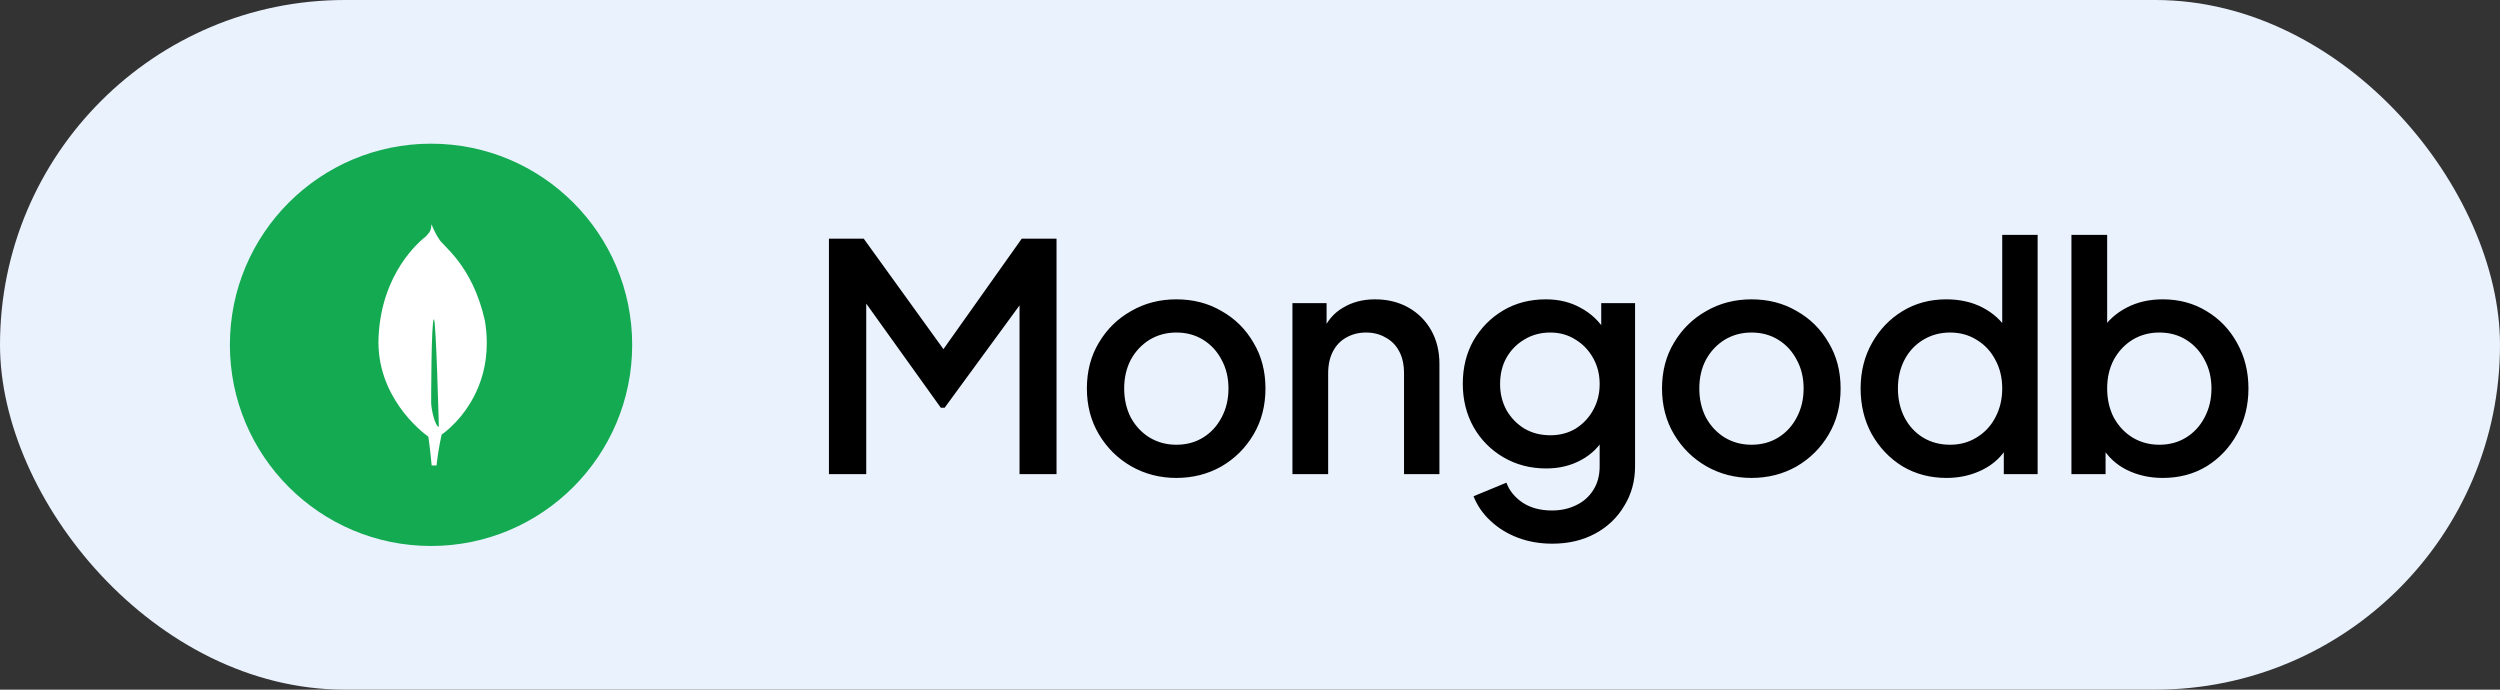 <svg xmlns="http://www.w3.org/2000/svg" width="174" height="48" viewBox="0 0 174 48" fill="none"><rect x="0" y="0" width="174" height="48" fill="#333333" stroke="none"/><rect width="174" height="48" rx="24" fill="#EAF2FD"></rect><g clip-path="url(#clip0_2141_9651)"><path d="M30 38C37.732 38 44 31.732 44 24C44 16.268 37.732 10 30 10C22.268 10 16 16.268 16 24C16 31.732 22.268 38 30 38Z" fill="#13AA52"></path><path d="M33.742 22.289C32.858 18.387 30.768 17.103 30.543 16.613C30.297 16.267 30.047 15.652 30.047 15.652C30.043 15.642 30.037 15.623 30.029 15.605C30.004 15.951 29.991 16.085 29.664 16.434C29.157 16.83 26.559 19.01 26.348 23.444C26.151 27.579 29.335 30.044 29.766 30.358L29.815 30.392V30.389C29.817 30.41 29.951 31.374 30.045 32.395H30.383C30.462 31.673 30.581 30.956 30.738 30.247L30.766 30.23C30.958 30.092 31.142 29.941 31.316 29.78L31.335 29.762C32.251 28.916 33.896 26.96 33.88 23.841C33.877 23.321 33.831 22.802 33.742 22.289ZM30.009 28.023C30.009 28.023 30.009 22.223 30.201 22.224C30.35 22.224 30.544 29.705 30.544 29.705C30.278 29.673 30.009 28.474 30.009 28.023Z" fill="white"></path></g><path d="M57.694 33V16.61H60.114L66.274 25.146H65.064L71.114 16.61H73.534V33H70.96V19.668L71.928 19.932L65.746 28.38H65.482L59.432 19.932L60.29 19.668V33H57.694ZM81.873 33.264C80.728 33.264 79.68 32.993 78.727 32.45C77.788 31.907 77.04 31.167 76.483 30.228C75.925 29.289 75.647 28.226 75.647 27.038C75.647 25.835 75.925 24.772 76.483 23.848C77.04 22.909 77.788 22.176 78.727 21.648C79.665 21.105 80.714 20.834 81.873 20.834C83.046 20.834 84.094 21.105 85.019 21.648C85.957 22.176 86.698 22.909 87.24 23.848C87.798 24.772 88.076 25.835 88.076 27.038C88.076 28.241 87.798 29.311 87.24 30.25C86.683 31.189 85.935 31.929 84.996 32.472C84.058 33 83.016 33.264 81.873 33.264ZM81.873 30.954C82.576 30.954 83.2 30.785 83.743 30.448C84.285 30.111 84.71 29.649 85.019 29.062C85.341 28.461 85.502 27.786 85.502 27.038C85.502 26.29 85.341 25.623 85.019 25.036C84.71 24.449 84.285 23.987 83.743 23.65C83.2 23.313 82.576 23.144 81.873 23.144C81.183 23.144 80.56 23.313 80.002 23.65C79.46 23.987 79.027 24.449 78.704 25.036C78.397 25.623 78.243 26.29 78.243 27.038C78.243 27.786 78.397 28.461 78.704 29.062C79.027 29.649 79.46 30.111 80.002 30.448C80.56 30.785 81.183 30.954 81.873 30.954ZM89.954 33V21.098H92.33V23.43L92.044 23.122C92.337 22.374 92.806 21.809 93.452 21.428C94.097 21.032 94.845 20.834 95.696 20.834C96.576 20.834 97.353 21.025 98.028 21.406C98.702 21.787 99.23 22.315 99.612 22.99C99.993 23.665 100.184 24.442 100.184 25.322V33H97.72V25.982C97.72 25.381 97.61 24.875 97.39 24.464C97.17 24.039 96.854 23.716 96.444 23.496C96.048 23.261 95.593 23.144 95.08 23.144C94.566 23.144 94.104 23.261 93.694 23.496C93.298 23.716 92.99 24.039 92.77 24.464C92.55 24.889 92.44 25.395 92.44 25.982V33H89.954ZM108.036 37.84C107.171 37.84 106.372 37.701 105.638 37.422C104.905 37.143 104.274 36.755 103.746 36.256C103.218 35.772 102.822 35.2 102.558 34.54L104.846 33.594C105.052 34.151 105.426 34.613 105.968 34.98C106.526 35.347 107.208 35.53 108.014 35.53C108.645 35.53 109.21 35.405 109.708 35.156C110.207 34.921 110.603 34.569 110.896 34.1C111.19 33.645 111.336 33.095 111.336 32.45V29.766L111.776 30.272C111.366 31.035 110.794 31.614 110.06 32.01C109.342 32.406 108.528 32.604 107.618 32.604C106.518 32.604 105.528 32.347 104.648 31.834C103.768 31.321 103.072 30.617 102.558 29.722C102.06 28.827 101.81 27.823 101.81 26.708C101.81 25.579 102.06 24.574 102.558 23.694C103.072 22.814 103.761 22.117 104.626 21.604C105.492 21.091 106.482 20.834 107.596 20.834C108.506 20.834 109.312 21.032 110.016 21.428C110.735 21.809 111.322 22.367 111.776 23.1L111.446 23.716V21.098H113.8V32.45C113.8 33.477 113.551 34.393 113.052 35.2C112.568 36.021 111.894 36.667 111.028 37.136C110.163 37.605 109.166 37.84 108.036 37.84ZM107.904 30.294C108.564 30.294 109.151 30.14 109.664 29.832C110.178 29.509 110.581 29.084 110.874 28.556C111.182 28.013 111.336 27.405 111.336 26.73C111.336 26.055 111.182 25.447 110.874 24.904C110.566 24.361 110.156 23.936 109.642 23.628C109.129 23.305 108.55 23.144 107.904 23.144C107.23 23.144 106.628 23.305 106.1 23.628C105.572 23.936 105.154 24.361 104.846 24.904C104.553 25.432 104.406 26.041 104.406 26.73C104.406 27.39 104.553 27.991 104.846 28.534C105.154 29.077 105.572 29.509 106.1 29.832C106.628 30.14 107.23 30.294 107.904 30.294ZM121.902 33.264C120.758 33.264 119.71 32.993 118.756 32.45C117.818 31.907 117.07 31.167 116.512 30.228C115.955 29.289 115.676 28.226 115.676 27.038C115.676 25.835 115.955 24.772 116.512 23.848C117.07 22.909 117.818 22.176 118.756 21.648C119.695 21.105 120.744 20.834 121.902 20.834C123.076 20.834 124.124 21.105 125.048 21.648C125.987 22.176 126.728 22.909 127.27 23.848C127.828 24.772 128.106 25.835 128.106 27.038C128.106 28.241 127.828 29.311 127.27 30.25C126.713 31.189 125.965 31.929 125.026 32.472C124.088 33 123.046 33.264 121.902 33.264ZM121.902 30.954C122.606 30.954 123.23 30.785 123.772 30.448C124.315 30.111 124.74 29.649 125.048 29.062C125.371 28.461 125.532 27.786 125.532 27.038C125.532 26.29 125.371 25.623 125.048 25.036C124.74 24.449 124.315 23.987 123.772 23.65C123.23 23.313 122.606 23.144 121.902 23.144C121.213 23.144 120.59 23.313 120.032 23.65C119.49 23.987 119.057 24.449 118.734 25.036C118.426 25.623 118.272 26.29 118.272 27.038C118.272 27.786 118.426 28.461 118.734 29.062C119.057 29.649 119.49 30.111 120.032 30.448C120.59 30.785 121.213 30.954 121.902 30.954ZM135.483 33.264C134.339 33.264 133.313 32.993 132.403 32.45C131.509 31.893 130.797 31.145 130.269 30.206C129.756 29.267 129.499 28.211 129.499 27.038C129.499 25.865 129.763 24.809 130.291 23.87C130.819 22.931 131.531 22.191 132.425 21.648C133.32 21.105 134.332 20.834 135.461 20.834C136.415 20.834 137.258 21.025 137.991 21.406C138.725 21.787 139.304 22.315 139.729 22.99L139.355 23.562V16.346H141.819V33H139.465V30.58L139.751 31.042C139.341 31.761 138.754 32.311 137.991 32.692C137.229 33.073 136.393 33.264 135.483 33.264ZM135.725 30.954C136.415 30.954 137.031 30.785 137.573 30.448C138.131 30.111 138.563 29.649 138.871 29.062C139.194 28.461 139.355 27.786 139.355 27.038C139.355 26.29 139.194 25.623 138.871 25.036C138.563 24.449 138.131 23.987 137.573 23.65C137.031 23.313 136.415 23.144 135.725 23.144C135.036 23.144 134.413 23.313 133.855 23.65C133.298 23.987 132.865 24.449 132.557 25.036C132.249 25.623 132.095 26.29 132.095 27.038C132.095 27.786 132.249 28.461 132.557 29.062C132.865 29.649 133.291 30.111 133.833 30.448C134.391 30.785 135.021 30.954 135.725 30.954ZM150.53 33.264C149.606 33.264 148.762 33.073 148 32.692C147.252 32.311 146.672 31.761 146.262 31.042L146.548 30.58V33H144.172V16.346H146.658V23.562L146.262 22.99C146.702 22.315 147.288 21.787 148.022 21.406C148.755 21.025 149.591 20.834 150.53 20.834C151.659 20.834 152.671 21.105 153.566 21.648C154.475 22.191 155.186 22.931 155.7 23.87C156.228 24.809 156.492 25.865 156.492 27.038C156.492 28.211 156.228 29.267 155.7 30.206C155.186 31.145 154.482 31.893 153.588 32.45C152.693 32.993 151.674 33.264 150.53 33.264ZM150.288 30.954C150.992 30.954 151.615 30.785 152.158 30.448C152.7 30.111 153.126 29.649 153.434 29.062C153.756 28.461 153.918 27.786 153.918 27.038C153.918 26.29 153.756 25.623 153.434 25.036C153.126 24.449 152.7 23.987 152.158 23.65C151.615 23.313 150.992 23.144 150.288 23.144C149.598 23.144 148.975 23.313 148.418 23.65C147.875 23.987 147.442 24.449 147.12 25.036C146.812 25.623 146.658 26.29 146.658 27.038C146.658 27.786 146.812 28.461 147.12 29.062C147.442 29.649 147.875 30.111 148.418 30.448C148.975 30.785 149.598 30.954 150.288 30.954Z" fill="black"></path><defs><clipPath id="clip0_2141_9651"><rect width="28" height="28" fill="white" transform="translate(16 10)"></rect></clipPath></defs></svg>